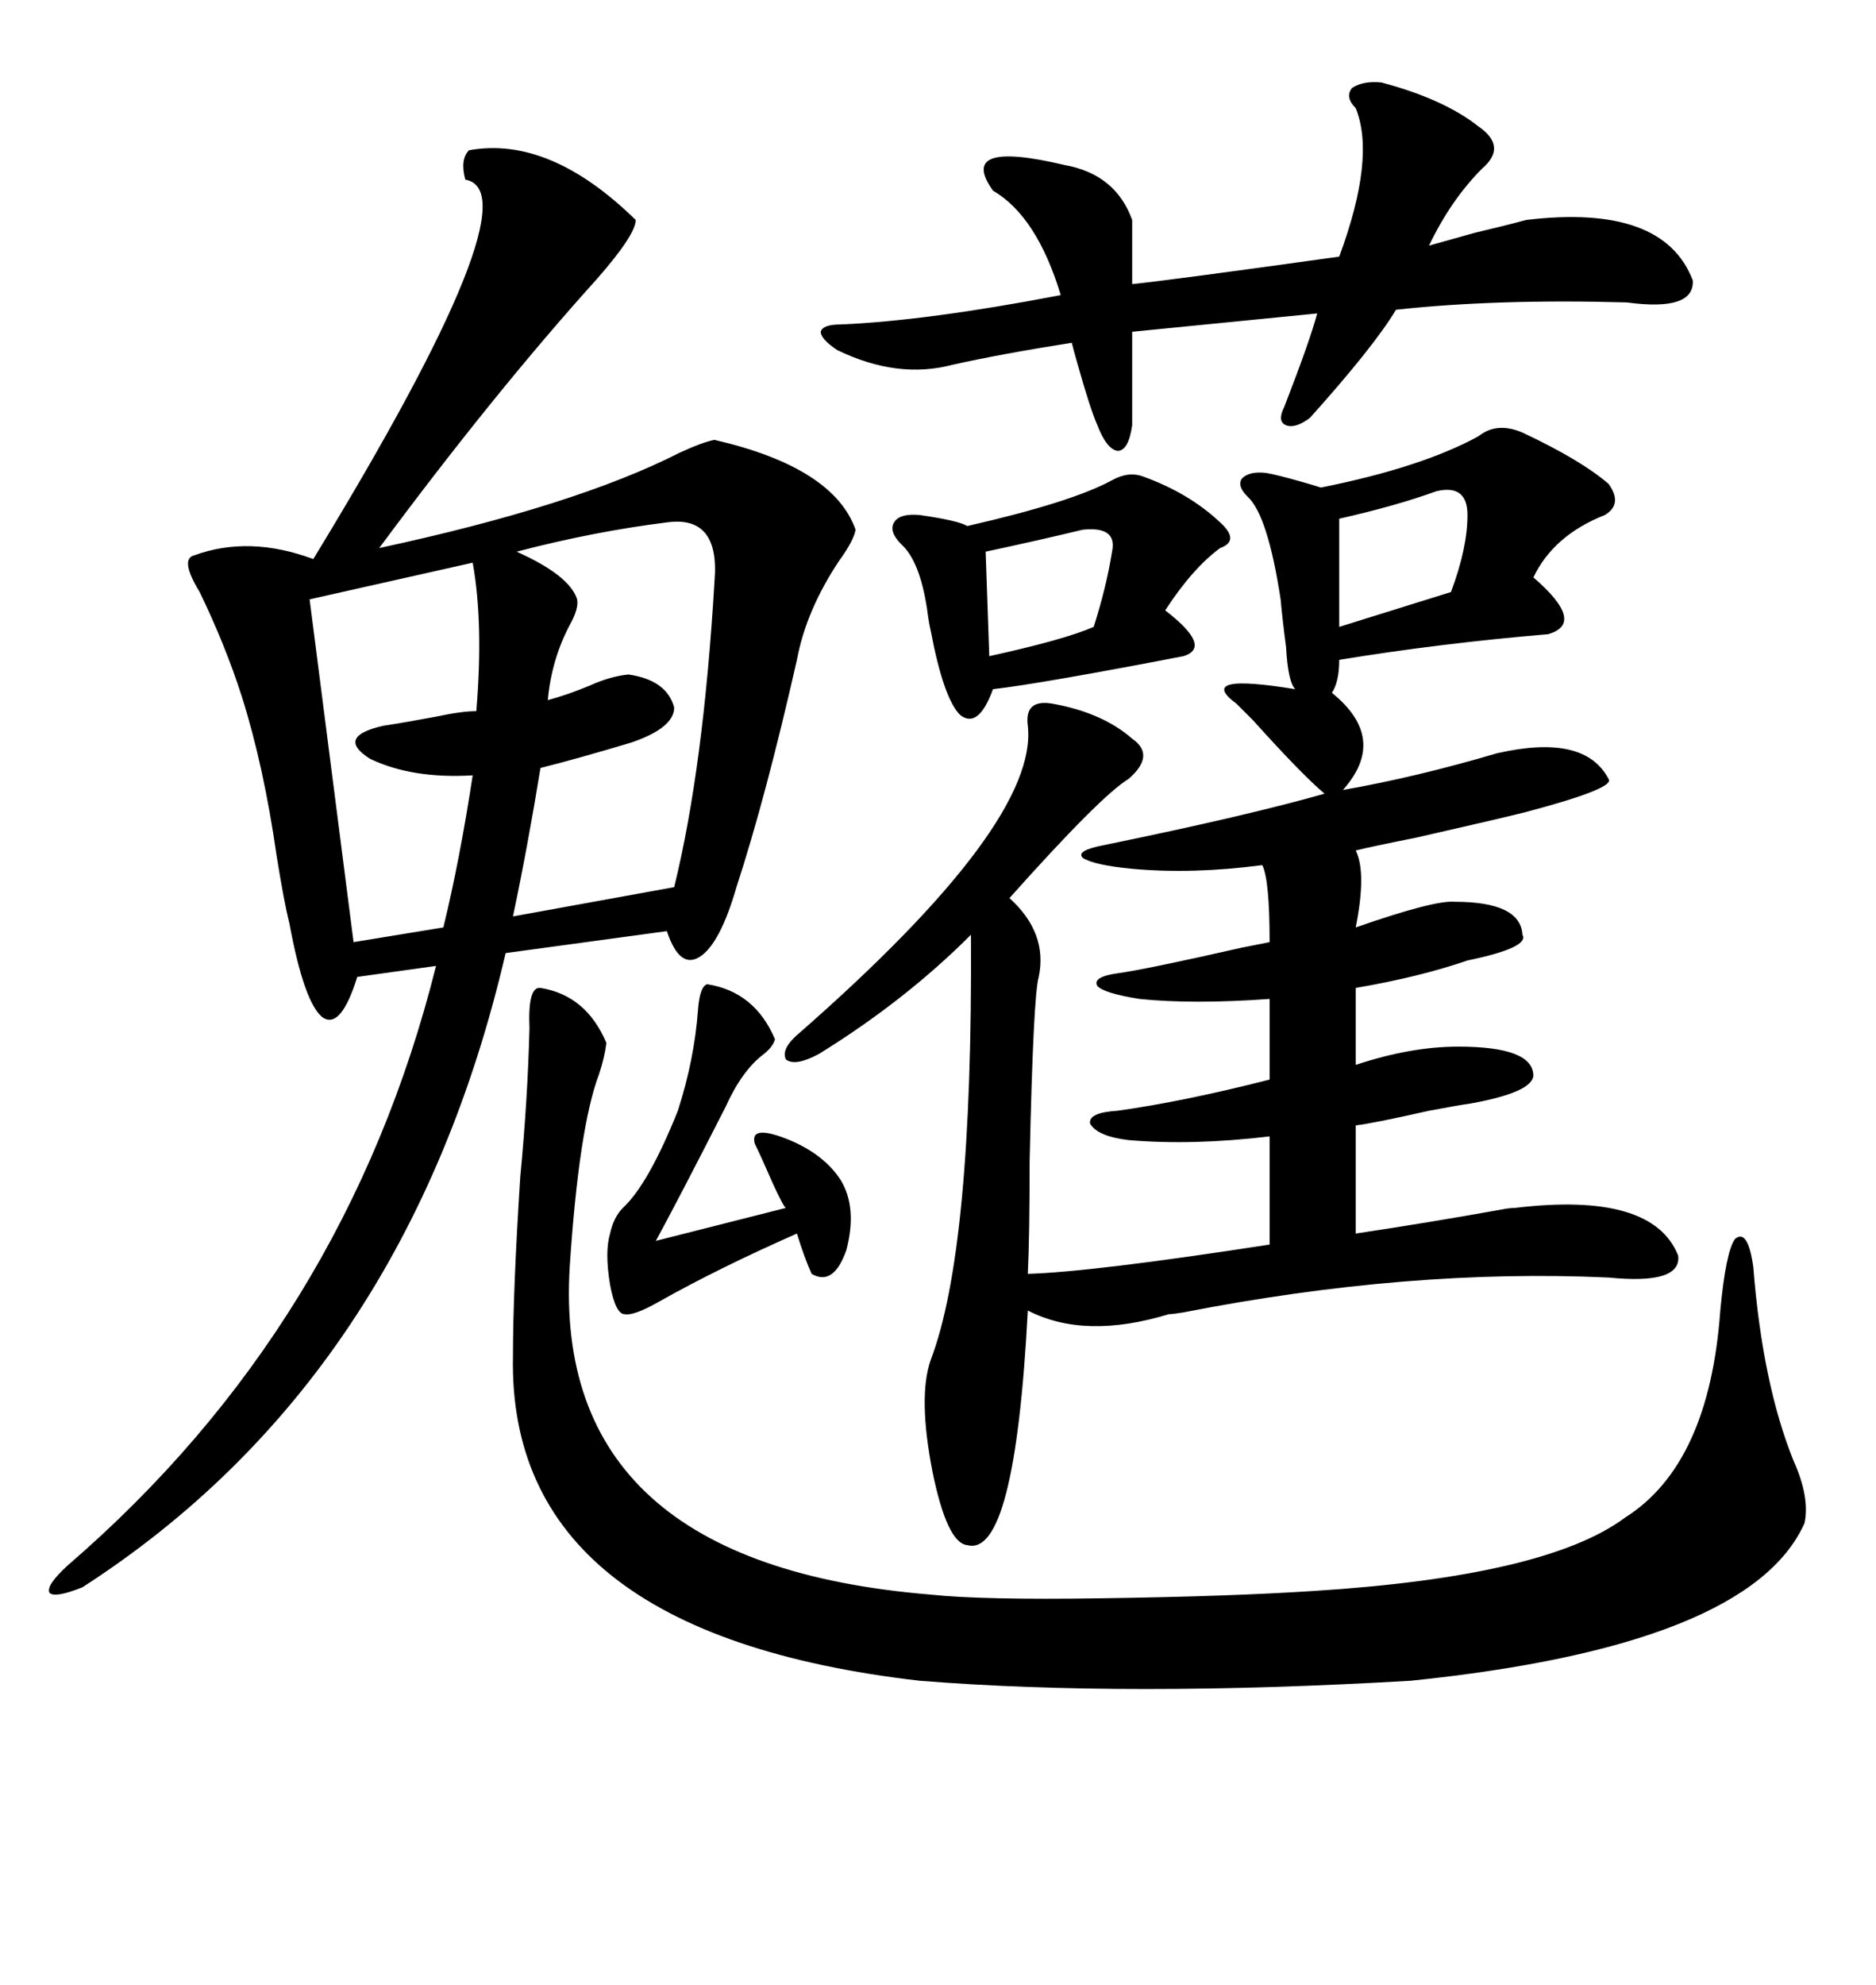 <svg xmlns="http://www.w3.org/2000/svg" xmlns:xlink="http://www.w3.org/1999/xlink" width="300" height="317.285"><path d="M75 24.02L75 24.02Q87.89 21.68 101.66 35.16L101.66 35.16Q101.66 37.50 95.51 44.53L95.51 44.53Q79.10 62.70 60.64 87.60L60.64 87.60Q91.99 80.86 108.69 72.36L108.69 72.36Q112.50 70.61 114.26 70.31L114.26 70.31Q133.30 74.71 136.82 84.67L136.82 84.67Q136.52 86.43 134.18 89.65L134.18 89.65Q128.91 97.56 127.44 105.47L127.44 105.47Q122.46 127.44 117.77 141.80L117.77 141.80Q115.14 150.88 111.91 152.93L111.91 152.93Q108.69 154.98 106.64 148.83L106.64 148.83L80.86 152.34Q65.04 220.31 13.18 253.71L13.18 253.71Q8.79 255.47 7.91 254.59L7.91 254.59Q7.32 253.42 10.84 250.20L10.84 250.20Q55.37 211.82 69.73 154.39L69.73 154.39L57.13 156.15Q54.49 164.65 51.56 162.60L51.56 162.60Q48.63 160.25 46.29 147.66L46.29 147.66Q45.41 144.14 44.24 136.82L44.24 136.82Q42.19 122.46 38.67 111.33L38.67 111.33Q36.04 103.13 31.93 94.63L31.93 94.63Q28.71 89.36 31.05 88.77L31.05 88.77Q39.84 85.55 50.10 89.36L50.10 89.36Q85.84 30.76 74.41 28.71L74.41 28.71Q73.54 25.49 75 24.02ZM236.43 69.73L236.43 69.73Q239.36 67.38 243.46 69.14L243.46 69.14Q252.83 73.54 257.23 77.34L257.23 77.34Q259.57 80.57 256.64 82.32L256.64 82.32Q248.44 85.55 245.21 92.29L245.21 92.29Q253.71 99.61 247.56 101.37L247.56 101.37Q230.27 102.83 214.16 105.47L214.16 105.47Q214.16 108.98 212.99 110.74L212.99 110.74Q222.07 118.07 214.75 126.27L214.75 126.27Q226.46 124.22 239.36 120.41L239.36 120.41Q253.42 117.19 257.23 124.51L257.23 124.51Q258.40 125.98 244.04 129.79L244.04 129.79Q239.36 130.96 226.46 133.89L226.46 133.89Q219.14 135.35 216.80 135.94L216.80 135.94Q218.55 139.45 216.80 148.24L216.80 148.24Q229.39 143.85 232.62 144.14L232.62 144.14Q243.16 144.14 243.46 149.41L243.46 149.41Q244.63 151.46 234.67 153.52L234.67 153.52Q227.05 156.15 216.80 157.91L216.80 157.91L216.80 170.21Q225.59 167.29 233.20 167.29L233.20 167.29Q245.21 167.29 245.21 171.97L245.21 171.97Q244.92 174.61 235.25 176.37L235.25 176.37Q233.20 176.66 228.52 177.54L228.52 177.54Q219.43 179.59 216.80 179.88L216.80 179.88L216.80 197.17Q228.52 195.41 239.94 193.36L239.94 193.36Q241.41 193.07 242.29 193.07L242.29 193.07Q264.26 190.43 268.36 200.68L268.36 200.68Q268.95 205.37 257.23 204.20L257.23 204.20Q225.29 202.73 189.26 209.77L189.26 209.77Q187.50 210.06 186.91 210.06L186.91 210.06Q173.44 214.16 164.36 209.47L164.36 209.47Q162.30 249.02 154.69 246.97L154.69 246.97Q151.46 246.68 149.12 235.25L149.12 235.25Q146.78 223.24 148.83 217.38L148.83 217.38Q155.57 199.80 155.27 149.41L155.27 149.41Q144.73 159.96 130.96 168.46L130.96 168.46Q127.15 170.51 125.68 169.34L125.68 169.34Q124.80 167.58 128.03 164.94L128.03 164.94Q166.11 131.54 164.36 116.02L164.36 116.02Q163.77 111.62 168.46 112.50L168.46 112.50Q176.37 113.96 181.05 118.07L181.05 118.07Q184.86 120.70 180.47 124.51L180.47 124.51Q176.07 127.15 161.43 143.55L161.43 143.55Q167.58 149.12 166.11 156.15L166.11 156.15Q165.23 159.08 164.65 185.74L164.65 185.74Q164.65 197.75 164.36 203.61L164.36 203.61Q174.61 203.32 203.03 198.93L203.03 198.93L203.03 181.64Q190.72 183.11 180.47 182.23L180.47 182.23Q175.49 181.64 174.32 179.59L174.32 179.59Q174.02 177.83 178.71 177.54L178.71 177.54Q189.26 176.07 203.03 172.56L203.03 172.56L203.03 159.67Q190.72 160.55 182.23 159.67L182.23 159.67Q176.66 158.79 175.49 157.62L175.49 157.62Q174.61 156.15 178.71 155.57L178.71 155.57Q183.11 154.98 198.63 151.46L198.63 151.46Q201.56 150.88 203.03 150.59L203.03 150.59Q203.03 140.63 201.86 138.28L201.86 138.28Q190.72 139.75 181.05 138.87L181.05 138.87Q174.90 138.28 173.14 137.11L173.14 137.11Q171.97 135.94 176.66 135.06L176.66 135.06Q199.51 130.37 211.82 126.86L211.82 126.86Q208.30 123.93 200.39 115.14L200.39 115.14Q198.34 113.09 197.75 112.50L197.75 112.50Q191.02 107.52 207.13 110.16L207.13 110.16Q205.96 108.98 205.66 103.42L205.66 103.42Q205.08 99.02 204.79 95.80L204.79 95.80Q202.73 82.32 199.51 79.39L199.51 79.39Q197.75 77.64 198.63 76.46L198.63 76.46Q199.80 75.29 202.44 75.59L202.44 75.59Q204.20 75.88 208.30 77.05L208.30 77.05Q210.35 77.64 211.23 77.93L211.23 77.93Q227.34 74.71 236.43 69.73ZM86.43 157.91L86.43 157.91Q93.75 159.08 96.97 166.70L96.97 166.70Q96.68 169.04 95.80 171.68L95.80 171.68Q92.58 180.18 91.11 202.44L91.11 202.44Q88.18 249.90 148.83 254.88L148.83 254.88Q157.03 255.76 176.07 255.47L176.07 255.47Q196.58 255.18 210.06 254.30L210.06 254.30Q247.27 251.95 259.86 242.58L259.86 242.58Q273.34 234.08 275.10 209.47L275.10 209.47Q275.98 200.10 277.44 198.05L277.44 198.05Q279.49 196.29 280.37 202.44L280.37 202.44Q281.84 221.19 286.82 233.50L286.82 233.50Q289.45 239.36 288.57 243.46L288.57 243.46Q279.79 263.09 225.59 268.65L225.59 268.65Q180.18 271.29 147.07 268.65L147.07 268.65Q81.15 261.04 82.03 216.80L82.03 216.80Q82.03 206.25 83.20 188.09L83.20 188.09Q84.38 175.78 84.67 164.36L84.67 164.36Q84.38 157.62 86.43 157.91ZM181.05 35.16L181.05 35.16L181.05 45.41Q186.91 44.82 214.16 41.02L214.16 41.02Q220.02 25.20 216.80 17.29L216.80 17.29Q215.04 15.53 216.21 14.06L216.21 14.06Q217.97 12.89 220.90 13.18L220.90 13.18Q230.86 15.82 236.43 20.21L236.43 20.21Q241.11 23.44 237.01 26.95L237.01 26.95Q232.03 31.93 228.52 39.26L228.52 39.26Q230.57 38.67 235.84 37.21L235.84 37.21Q240.82 36.04 244.04 35.16L244.04 35.16Q266.02 32.52 270.70 44.82L270.70 44.82Q271.00 49.80 260.16 48.34L260.16 48.34Q239.36 47.75 223.24 49.51L223.24 49.51Q219.73 55.37 209.47 66.80L209.47 66.80Q207.13 68.55 205.66 67.97L205.66 67.97Q204.20 67.38 205.37 65.04L205.37 65.04Q209.47 54.49 210.64 50.10L210.64 50.10L181.05 53.03L181.05 67.97Q180.47 72.07 178.71 72.07L178.71 72.07Q176.95 71.78 175.49 67.97L175.49 67.97Q174.32 65.33 172.27 58.01L172.27 58.01Q171.68 55.96 171.39 54.79L171.39 54.79Q160.25 56.54 152.34 58.30L152.34 58.30Q143.55 60.64 133.89 55.96L133.89 55.96Q131.25 54.20 131.25 53.03L131.25 53.03Q131.54 51.86 134.47 51.86L134.47 51.86Q148.24 51.27 169.63 47.17L169.63 47.17Q165.82 34.57 158.79 30.47L158.79 30.47Q152.93 22.27 170.21 26.37L170.21 26.37Q178.42 27.83 181.05 35.16ZM106.64 83.50L106.64 83.50Q94.92 84.96 82.62 88.18L82.62 88.18Q91.11 91.99 92.29 95.80L92.29 95.80Q92.58 97.27 91.11 99.90L91.11 99.90Q88.18 105.47 87.60 111.91L87.60 111.91Q90.82 111.04 94.34 109.57L94.34 109.57Q97.56 108.11 100.49 107.81L100.49 107.81Q106.64 108.69 107.81 113.09L107.81 113.09Q107.81 116.31 101.07 118.65L101.07 118.65Q92.29 121.29 86.43 122.75L86.43 122.75Q84.38 135.35 82.03 146.48L82.03 146.48L107.81 141.80Q112.50 122.75 114.26 92.87L114.26 92.87Q115.14 82.32 106.64 83.50ZM182.81 76.17L182.81 76.17Q190.14 78.81 195.12 83.50L195.12 83.50Q198.34 86.43 195.12 87.60L195.12 87.60Q190.72 90.82 186.33 97.56L186.33 97.56Q193.95 103.42 189.26 104.88L189.26 104.88Q166.41 109.28 158.79 110.16L158.79 110.16Q156.45 116.60 153.52 114.26L153.52 114.26Q150.88 111.62 148.83 100.78L148.83 100.78Q148.54 99.61 148.24 97.27L148.24 97.27Q147.07 89.65 144.14 87.01L144.14 87.01Q142.09 84.96 142.97 83.50L142.97 83.50Q143.85 82.03 147.07 82.32L147.07 82.32Q153.22 83.20 154.69 84.08L154.69 84.08Q171.39 80.27 177.83 76.76L177.83 76.76Q180.47 75.29 182.81 76.17ZM75.59 89.94L75.59 89.94L49.51 95.80L56.54 150.59L70.90 148.24Q73.54 137.40 75.59 123.93L75.59 123.93Q65.92 124.51 59.18 121.29L59.18 121.29Q53.61 117.77 61.23 116.02L61.23 116.02Q65.04 115.43 69.73 114.55L69.73 114.55Q73.83 113.67 76.17 113.67L76.17 113.67Q77.34 99.61 75.59 89.94ZM113.09 157.32L113.09 157.32Q120.70 158.50 123.93 166.11L123.93 166.11Q123.63 167.29 122.17 168.46L122.17 168.46Q118.65 171.09 116.02 176.95L116.02 176.95Q108.40 191.89 104.88 198.34L104.88 198.34L125.68 193.07Q125.39 193.07 123.63 189.26L123.63 189.26Q121.58 184.57 120.70 182.81L120.70 182.81Q119.82 179.59 126.27 182.23L126.27 182.23Q131.84 184.57 134.47 188.67L134.47 188.67Q137.11 193.07 135.35 199.80L135.35 199.80Q133.30 205.66 129.79 203.61L129.79 203.61Q128.61 200.98 127.44 197.17L127.44 197.17Q114.84 202.73 105.47 208.01L105.47 208.01Q101.37 210.35 99.90 210.06L99.90 210.06Q98.44 210.06 97.56 205.37L97.56 205.37Q96.68 200.10 97.56 197.17L97.56 197.17Q98.14 194.53 99.61 193.07L99.61 193.07Q103.71 189.26 108.40 177.54L108.40 177.54Q111.04 169.34 111.62 161.43L111.62 161.43Q111.91 157.62 113.09 157.32ZM229.69 78.52L229.69 78.52Q223.24 80.86 214.16 82.91L214.16 82.91L214.16 100.20L232.03 94.63Q234.67 87.60 234.67 82.32L234.67 82.32Q234.67 77.34 229.69 78.52ZM173.14 84.67L173.14 84.67Q165.82 86.43 157.62 88.18L157.62 88.18L158.20 104.88Q170.21 102.25 174.90 100.20L174.90 100.20Q176.95 93.75 177.83 88.18L177.83 88.18Q178.71 84.08 173.14 84.67Z"/></svg>